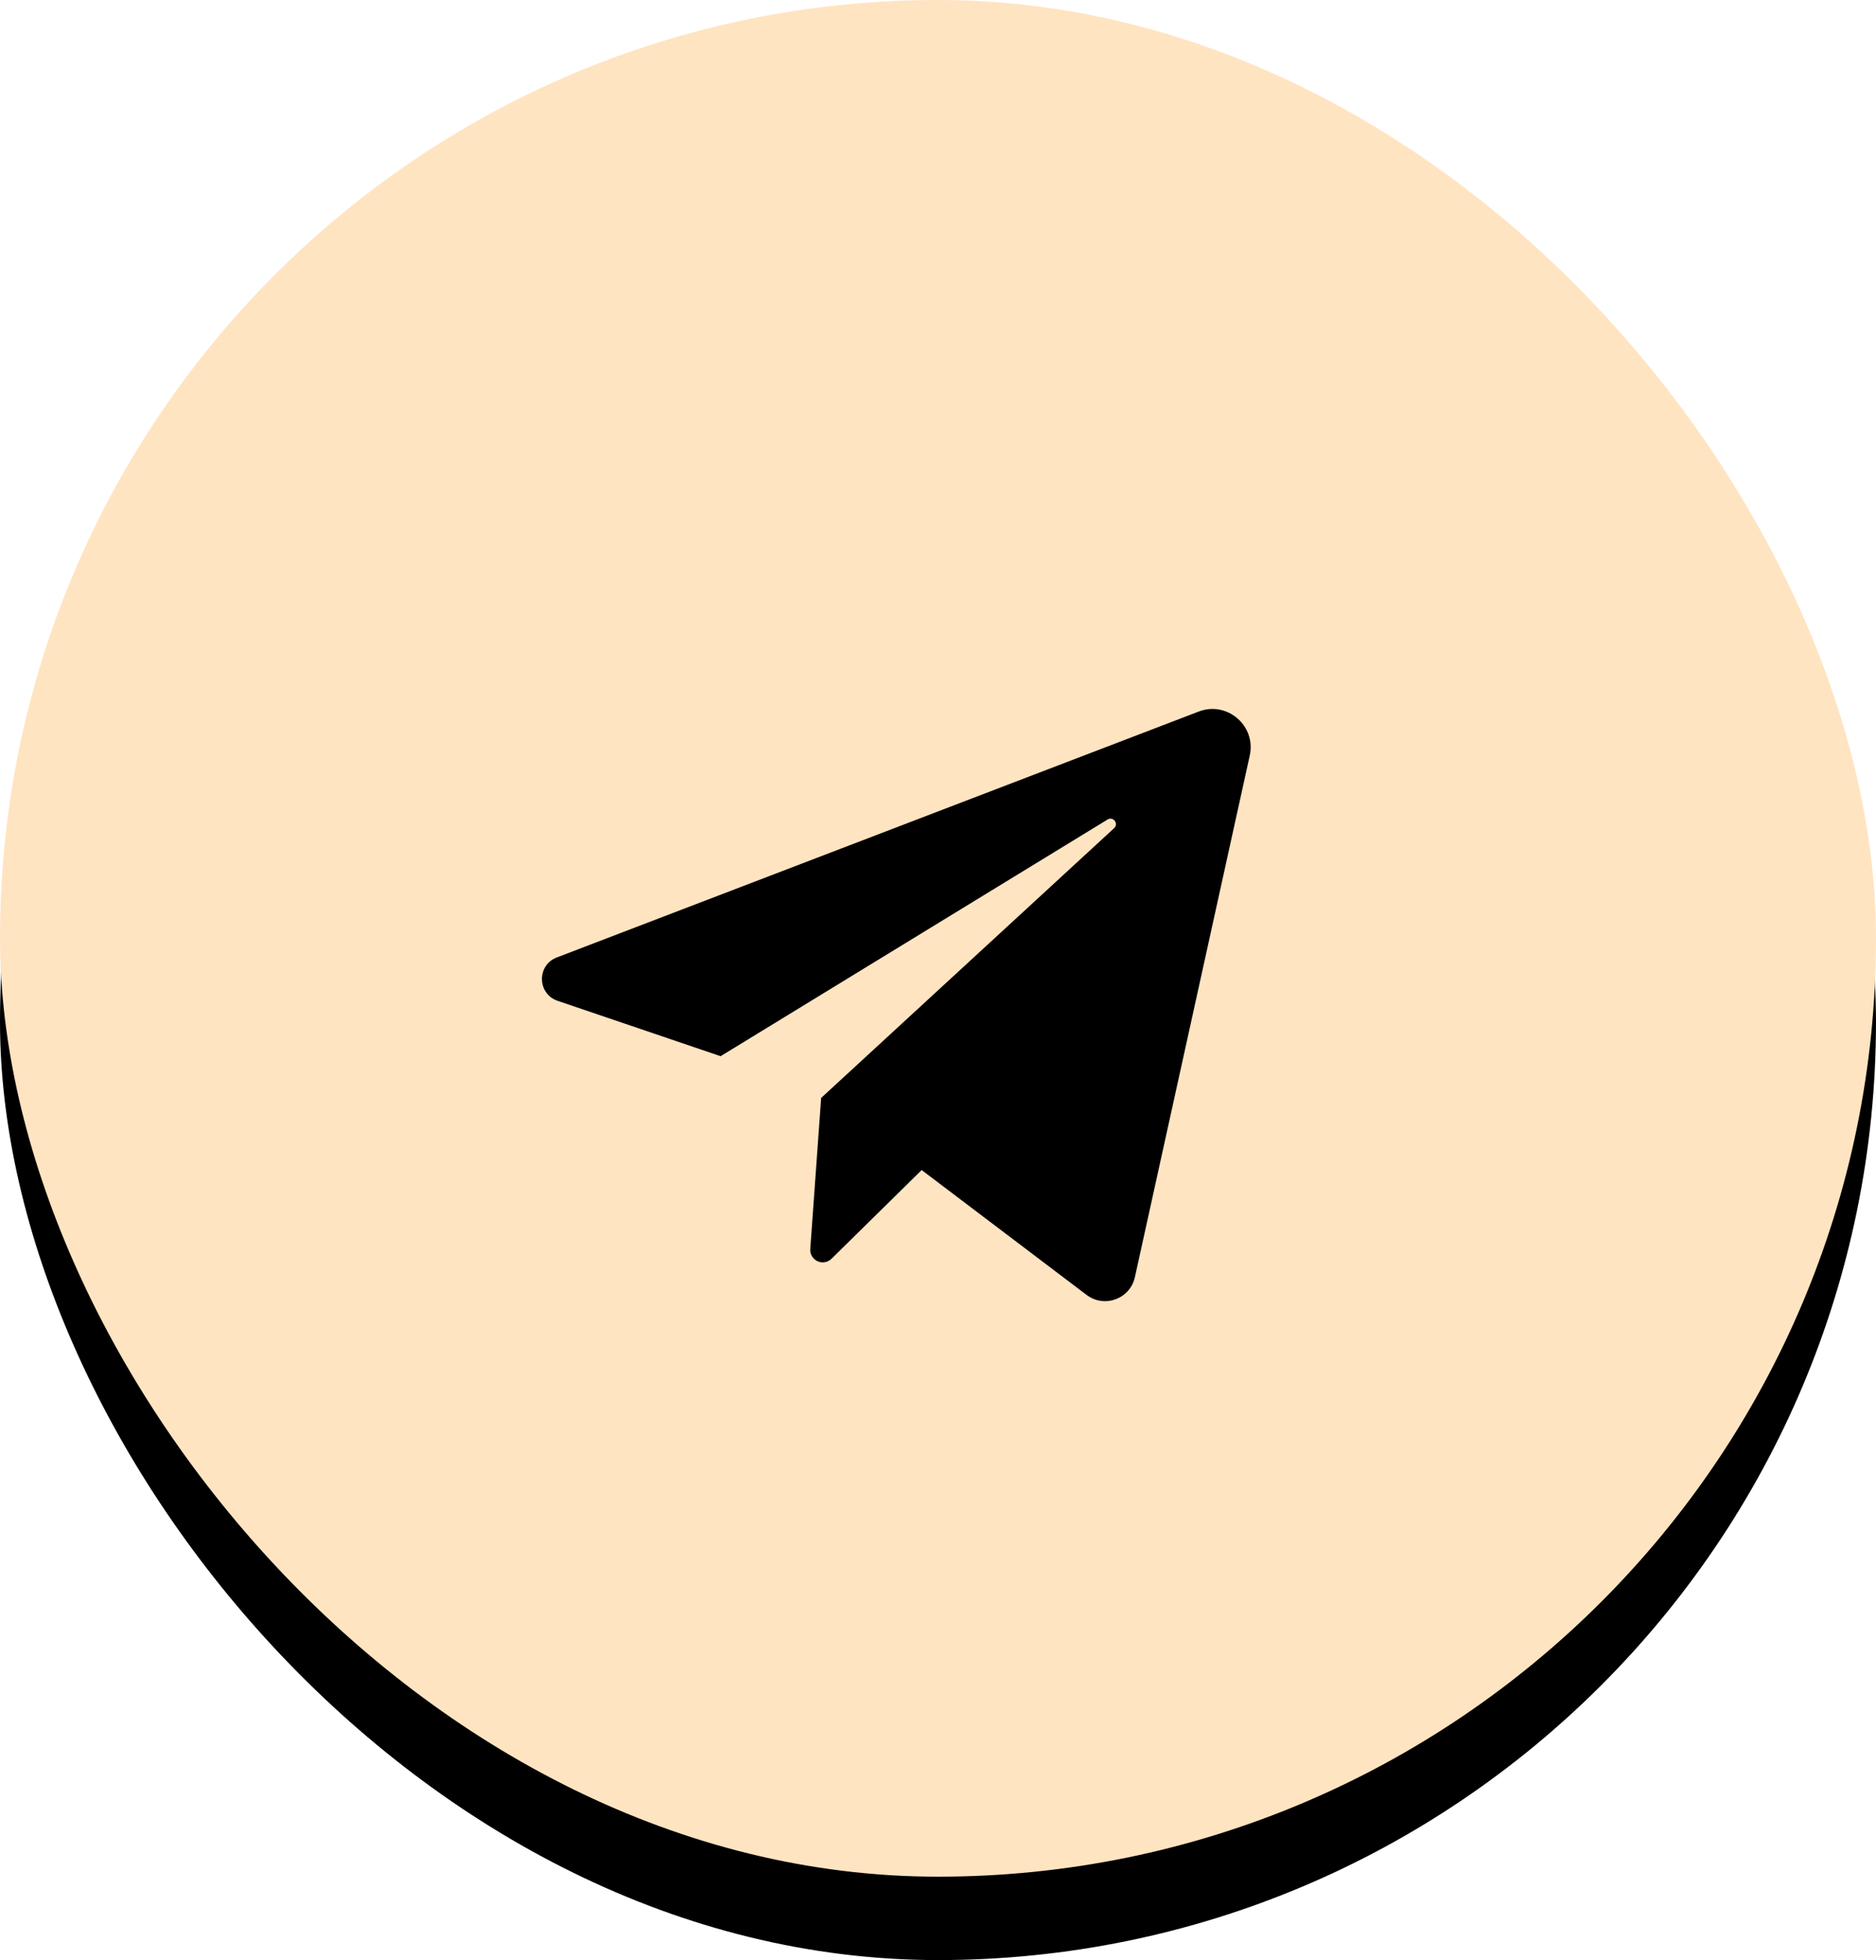 <?xml version="1.0" encoding="UTF-8"?> <svg xmlns="http://www.w3.org/2000/svg" width="45" height="47" viewBox="0 0 45 47" fill="none"><rect y="2" width="45" height="45" rx="22.5" fill="black"></rect><rect width="45" height="45" rx="22.5" fill="#FFE4C2"></rect><path d="M13.375 23.998L17.285 25.326L26.569 19.65C26.703 19.568 26.841 19.751 26.725 19.858L19.697 26.327L19.436 29.949C19.431 30.009 19.446 30.07 19.477 30.122C19.508 30.175 19.554 30.216 19.609 30.242C19.664 30.268 19.726 30.276 19.786 30.265C19.846 30.255 19.901 30.227 19.945 30.184L22.108 28.056L26.065 31.051C26.491 31.374 27.108 31.146 27.223 30.624L29.978 18.117C30.135 17.403 29.435 16.801 28.754 17.062L13.355 22.959C12.872 23.144 12.885 23.832 13.375 23.998Z" fill="black"></path></svg> 